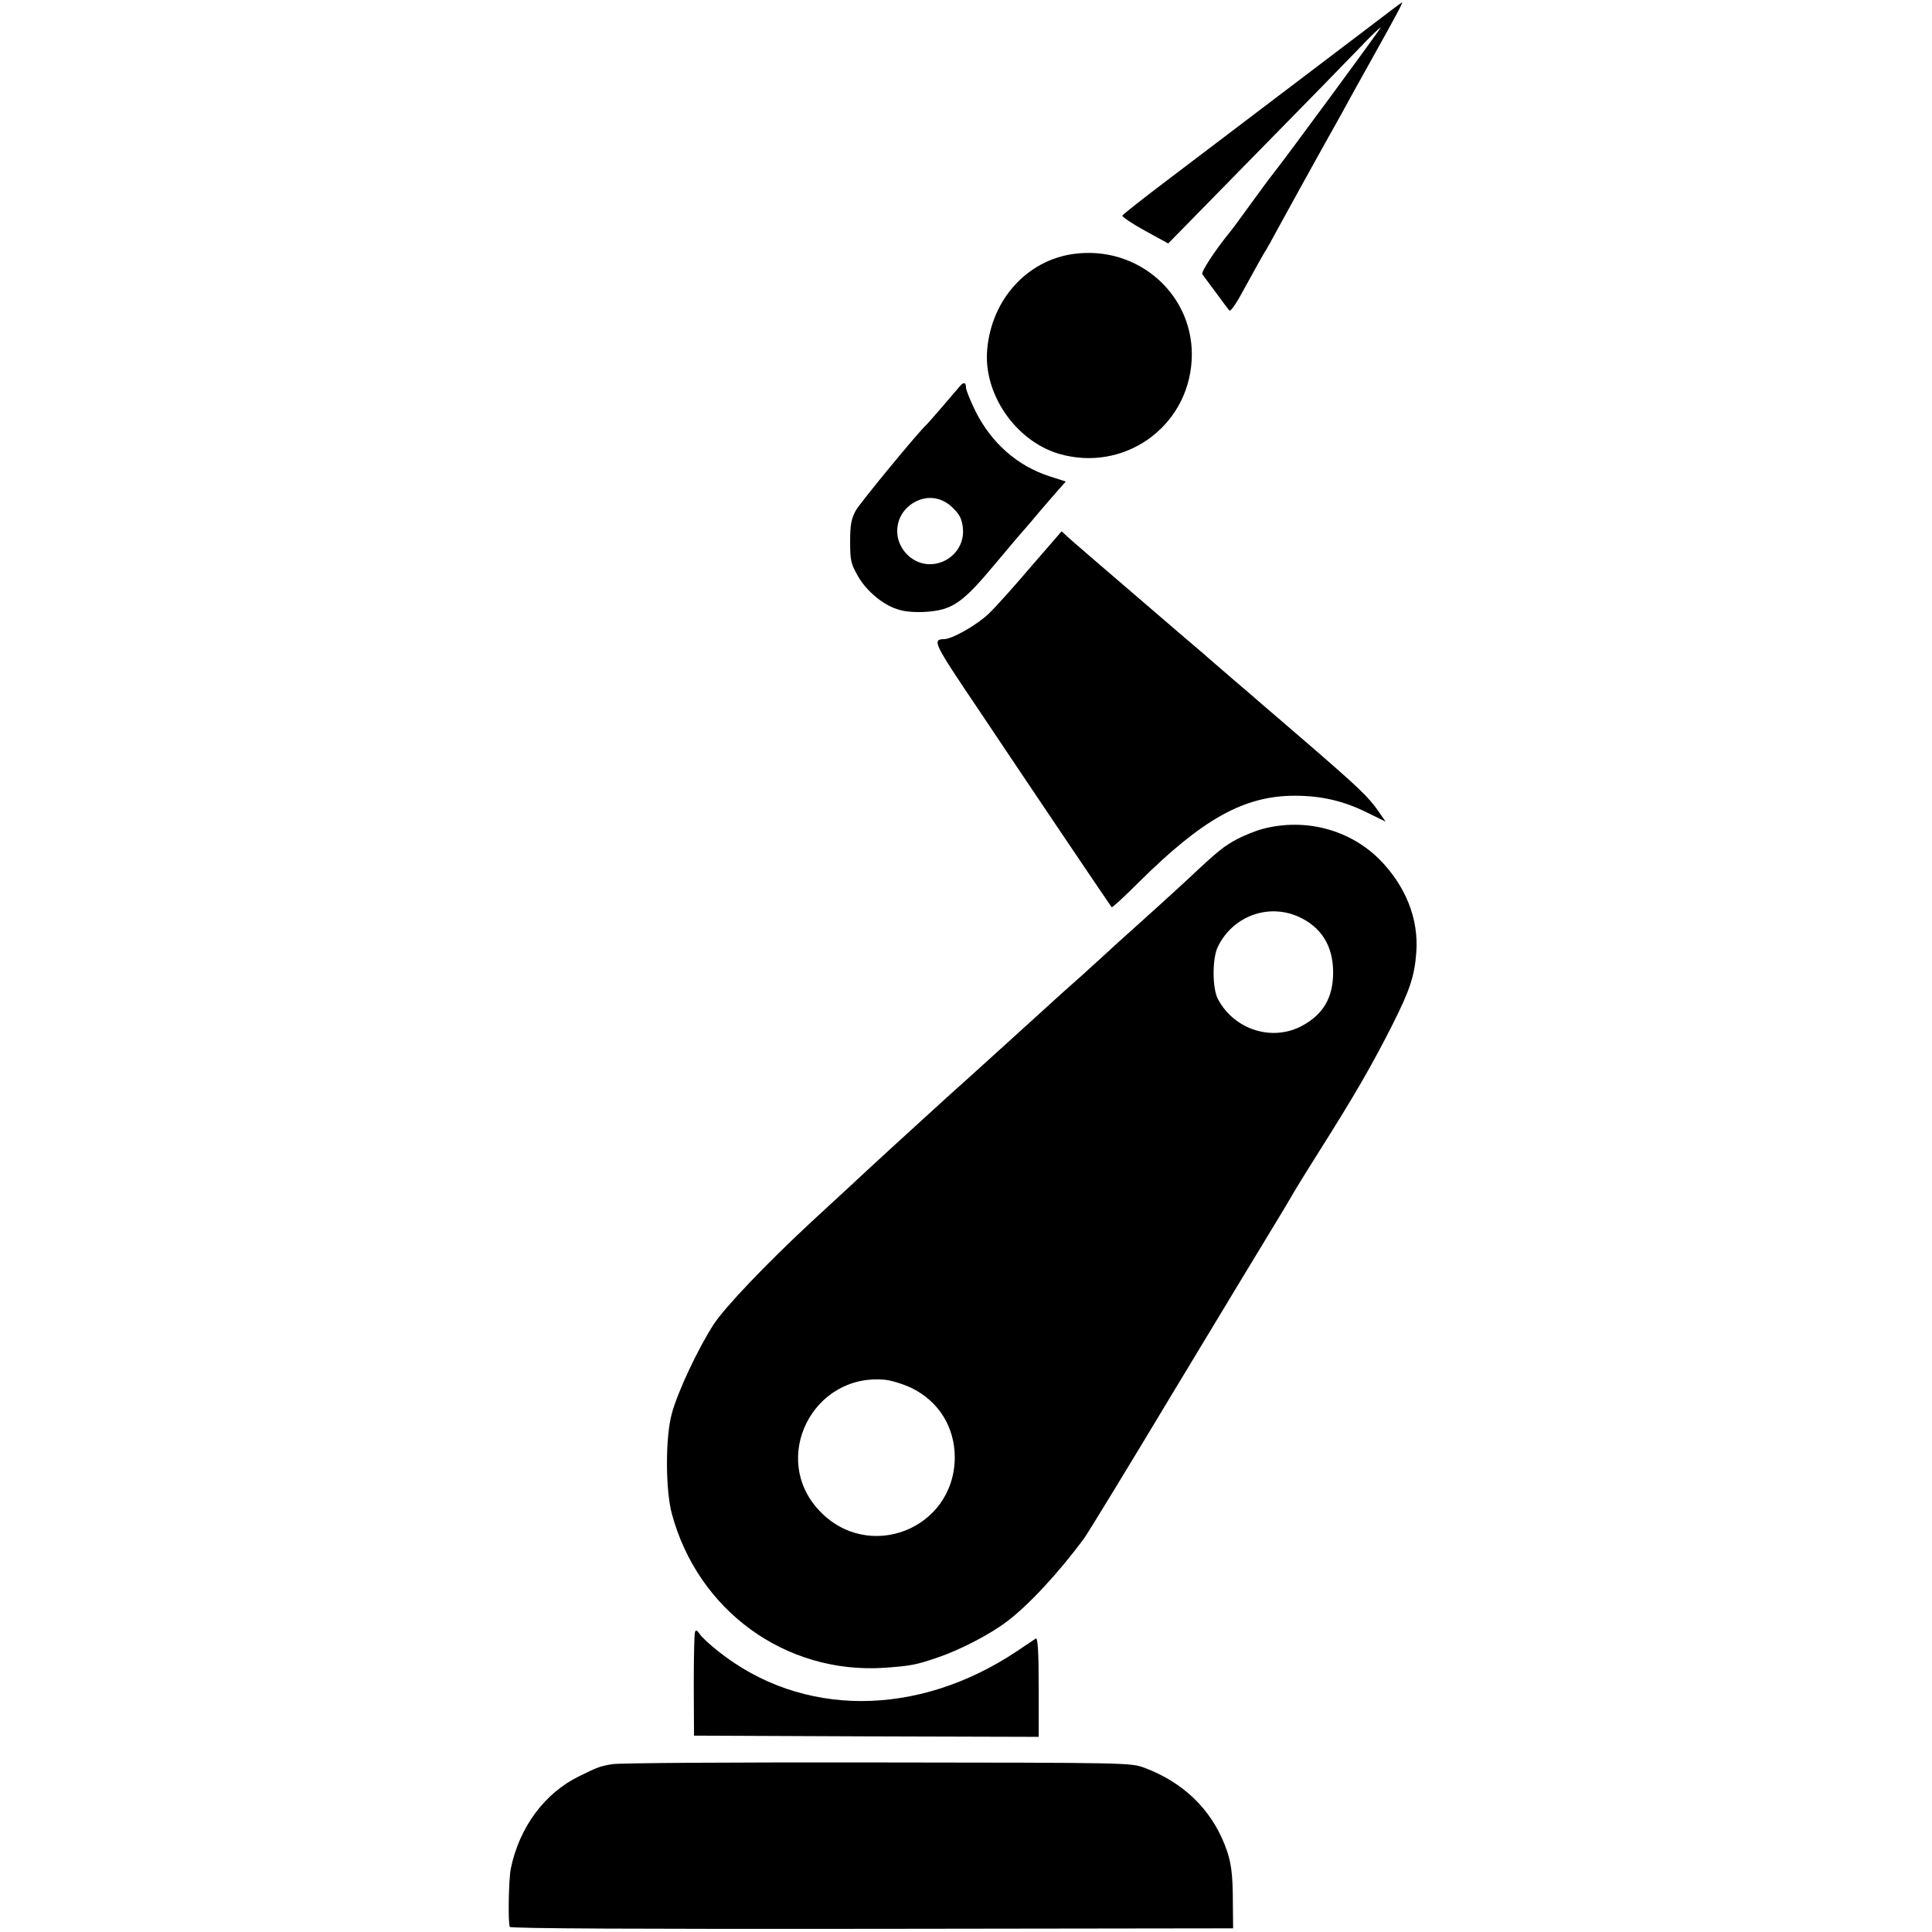 <?xml version="1.0" standalone="no"?>
<!DOCTYPE svg PUBLIC "-//W3C//DTD SVG 20010904//EN"
 "http://www.w3.org/TR/2001/REC-SVG-20010904/DTD/svg10.dtd">
<svg version="1.0" xmlns="http://www.w3.org/2000/svg"
 width="792pt" height="792pt" viewBox="0 0 792 792"
 preserveAspectRatio="xMidYMid meet">
<g transform="translate(0,792) scale(0.1,-0.1)"
fill="#000000" stroke="none">
<path d="M5610 7807 c-123 -93 -233 -177 -820 -622 -102 -77 -187 -144 -189
-149 -1 -5 40 -33 93 -62 l95 -52 343 350 c189 192 385 393 436 446 50 53 92
93 92 89 0 -5 -394 -541 -447 -607 -7 -8 -45 -60 -85 -115 -40 -55 -78 -107
-85 -115 -62 -76 -121 -166 -114 -174 4 -6 29 -40 56 -76 26 -36 51 -69 55
-73 4 -5 27 27 50 70 24 43 54 98 68 123 14 25 28 50 32 55 4 6 25 44 47 85
34 62 142 259 266 480 13 25 67 122 119 215 105 188 130 235 125 235 -1 0 -63
-46 -137 -103z"/>
<path d="M4401 6879 c-190 -26 -336 -186 -354 -391 -17 -182 116 -375 293
-428 265 -78 529 107 545 382 16 264 -216 474 -484 437z"/>
<path d="M3935 6337 c-26 -31 -131 -153 -136 -157 -32 -28 -273 -321 -291
-353 -18 -34 -23 -57 -23 -127 0 -77 3 -90 31 -140 36 -64 107 -123 171 -140
25 -8 72 -11 112 -8 106 8 148 37 281 197 25 30 63 75 85 101 22 25 63 72 90
105 28 32 64 75 82 95 l32 36 -68 22 c-130 42 -237 136 -302 266 -21 43 -39
87 -39 97 0 22 -10 24 -25 6z m-28 -500 c27 -26 36 -45 40 -79 14 -122 -129
-198 -221 -118 -73 65 -61 175 24 222 53 29 113 20 157 -25z"/>
<path d="M4228 5599 c-67 -79 -145 -166 -173 -193 -47 -46 -151 -106 -185
-106 -50 -1 -42 -17 136 -281 97 -145 260 -388 362 -539 102 -151 187 -277
189 -279 2 -3 52 43 111 102 262 260 432 355 640 355 108 0 199 -21 294 -68
l78 -38 -29 42 c-41 59 -80 96 -281 270 -96 83 -186 160 -200 172 -14 12 -65
57 -115 99 -49 43 -104 89 -120 104 -17 14 -143 122 -280 240 -138 118 -262
225 -277 239 l-26 24 -124 -143z"/>
<path d="M5180 4523 c-29 -7 -78 -27 -109 -43 -55 -30 -77 -47 -196 -159 -58
-54 -209 -191 -251 -228 -12 -10 -61 -55 -110 -100 -49 -45 -100 -91 -114
-103 -14 -12 -63 -56 -110 -99 -97 -88 -287 -261 -411 -372 -141 -128 -305
-278 -413 -379 -39 -36 -102 -94 -141 -130 -183 -170 -355 -350 -400 -420 -64
-99 -148 -278 -171 -365 -27 -98 -26 -313 0 -410 107 -398 466 -658 870 -632
111 8 132 12 222 43 91 31 214 95 282 147 89 67 212 200 315 339 15 20 184
297 375 615 192 318 375 621 407 673 32 52 66 110 77 129 10 18 58 95 105 170
145 229 220 359 303 524 71 141 89 198 96 294 10 137 -44 271 -150 379 -123
123 -303 171 -476 127z m141 -360 c95 -42 144 -120 144 -229 0 -103 -40 -172
-127 -219 -122 -66 -278 -17 -345 109 -24 44 -24 169 0 216 61 124 204 177
328 123z m-1584 -1933 c112 -55 177 -161 177 -285 -2 -294 -355 -432 -556
-217 -201 214 -27 562 267 536 28 -2 78 -18 112 -34z"/>
<path d="M2849 1229 c-3 -8 -5 -106 -5 -219 l1 -205 706 -3 707 -2 0 205 c0
149 -4 203 -12 198 -6 -4 -40 -27 -76 -51 -408 -273 -883 -274 -1226 -1 -34
27 -68 58 -76 71 -11 16 -16 18 -19 7z"/>
<path d="M2510 688 c-49 -8 -60 -12 -135 -49 -142 -69 -246 -209 -281 -379 -9
-44 -12 -227 -4 -239 3 -7 547 -9 1485 -8 l1480 2 -1 100 c0 128 -7 177 -34
244 -58 147 -171 255 -328 314 -57 21 -64 21 -1097 22 -572 1 -1060 -2 -1085
-7z"/>
</g>
</svg>
